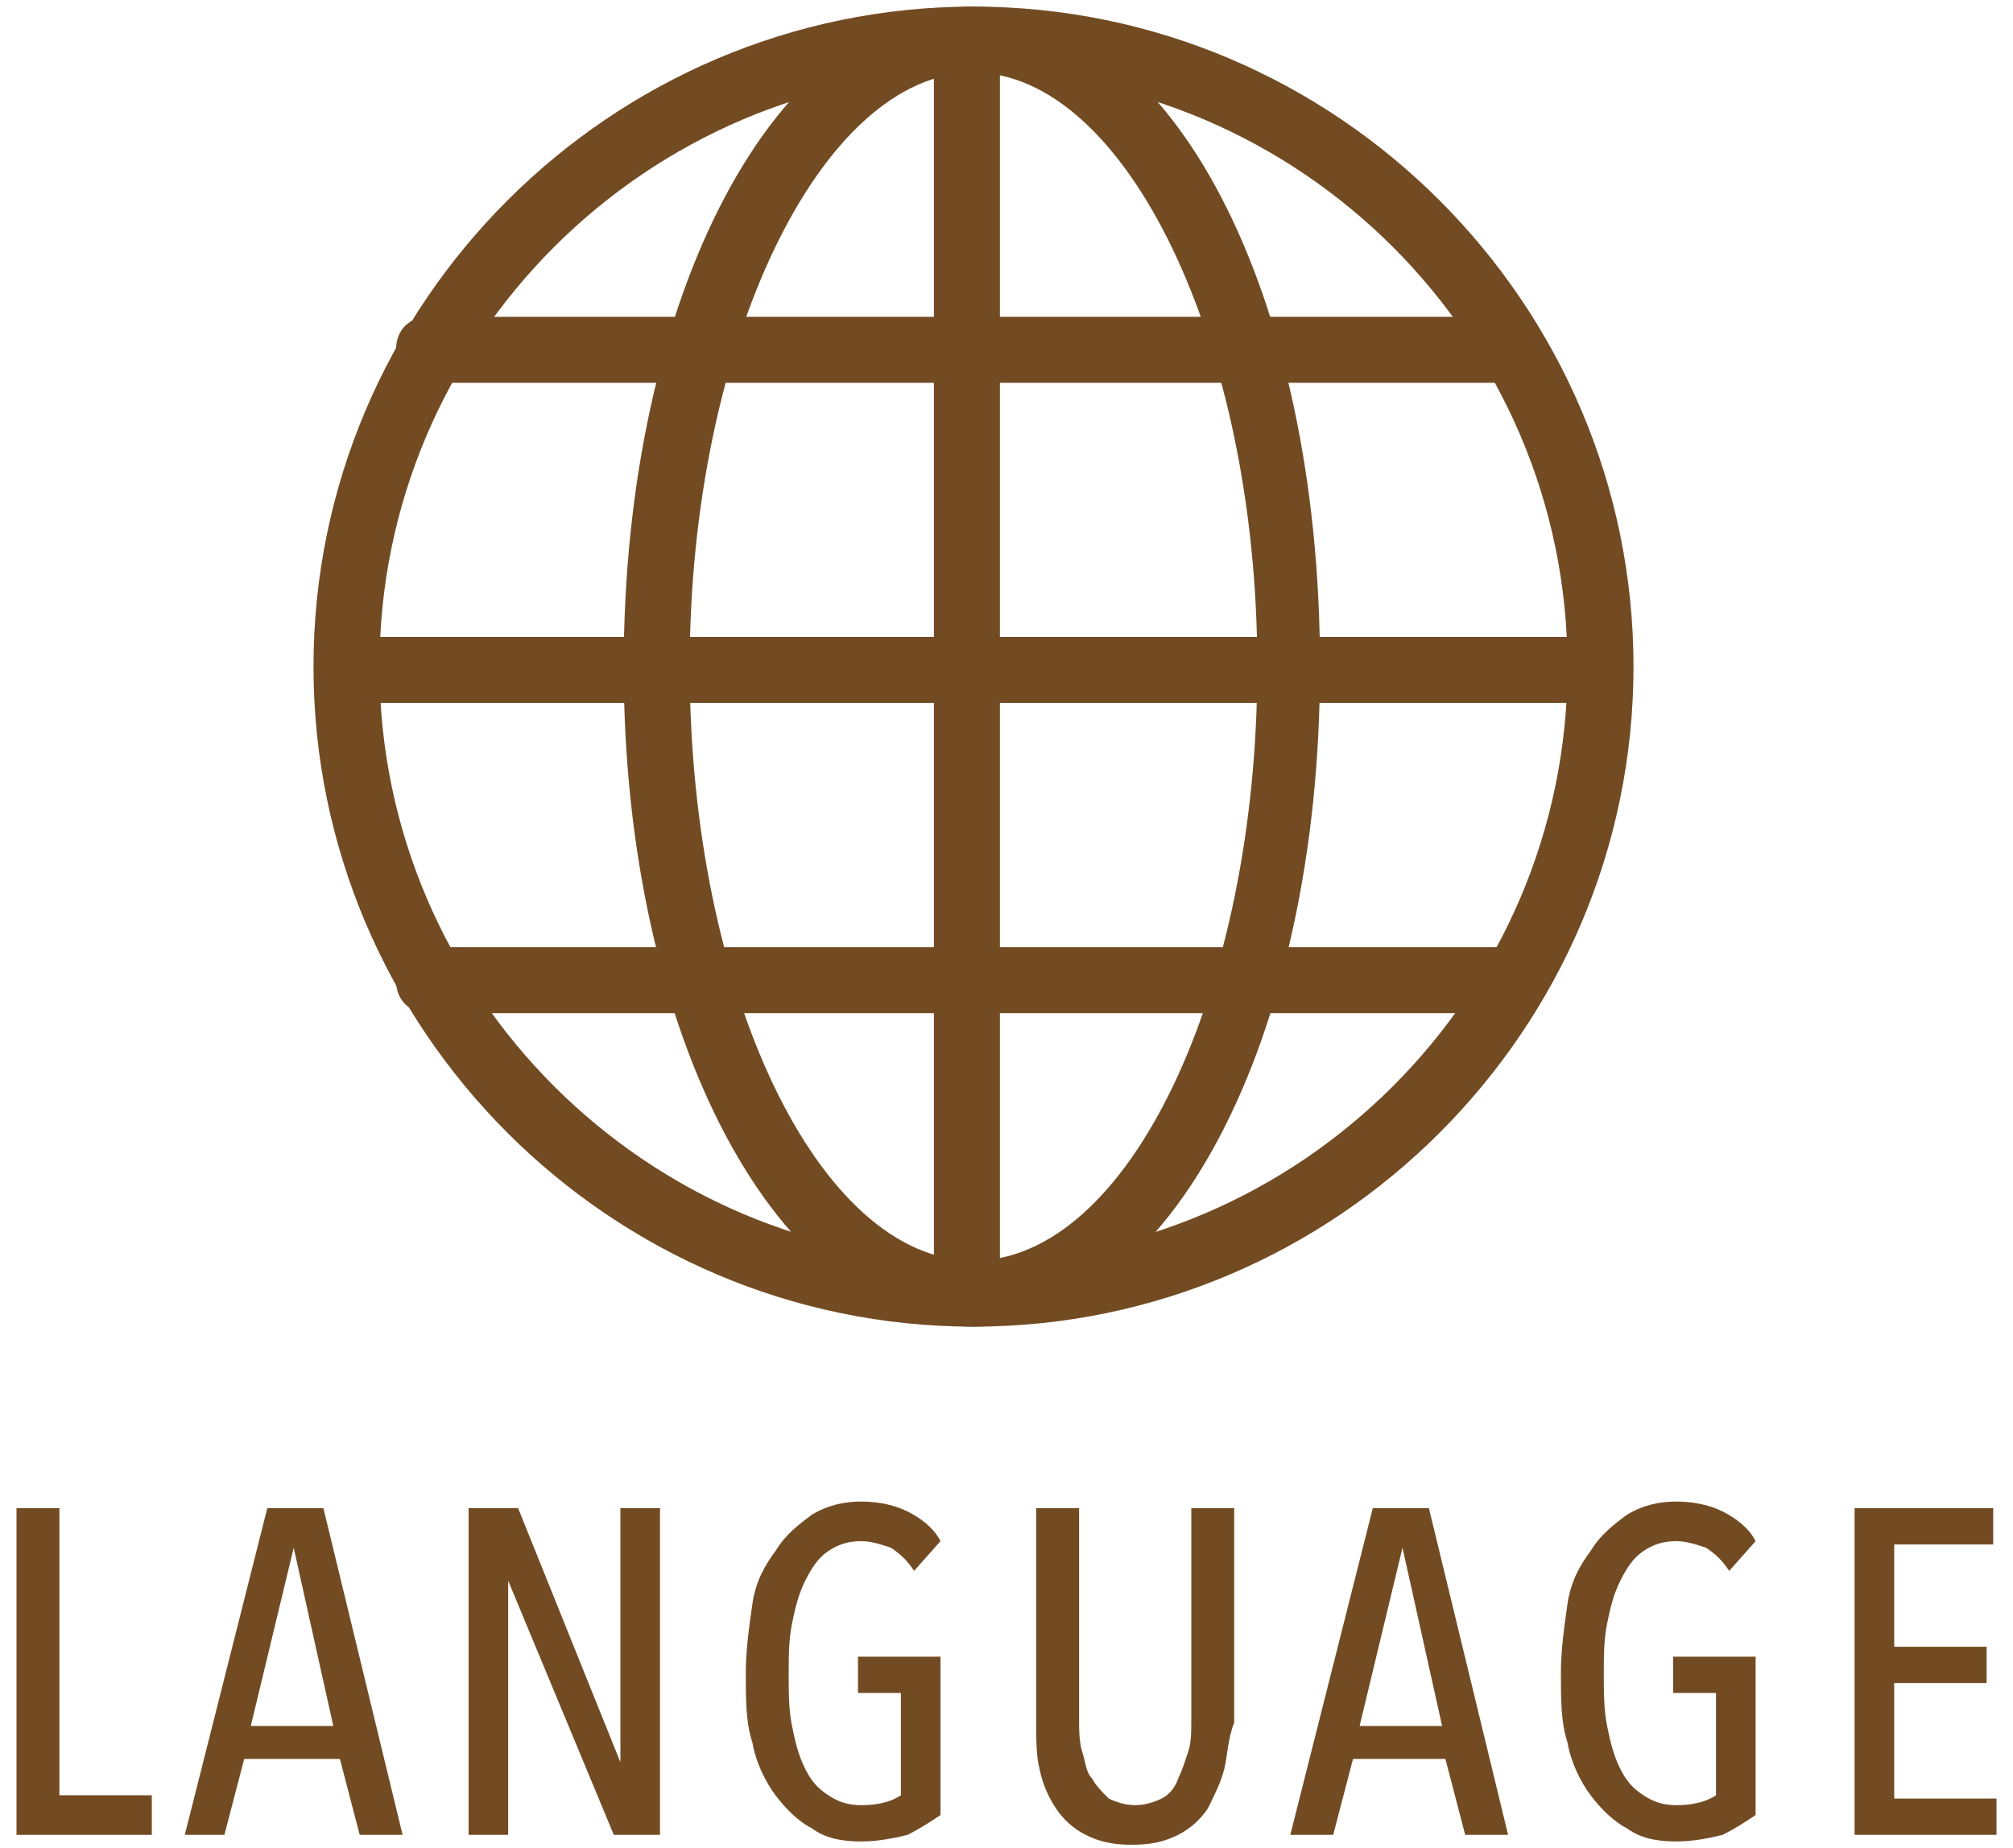 <?xml version="1.0" encoding="utf-8"?>
<!-- Generator: Adobe Illustrator 22.0.1, SVG Export Plug-In . SVG Version: 6.00 Build 0)  -->
<svg version="1.1" id="レイヤー_1" xmlns="http://www.w3.org/2000/svg" xmlns:xlink="http://www.w3.org/1999/xlink" x="0px"
	 y="0px" viewBox="0 0 61 56" style="enable-background:new 0 0 61 56;" xml:space="preserve">
<style type="text/css">
	.st0{fill:#734B23;}
</style>
<g>
	<path class="st0" d="M0.5,55.6v-9.9h1.3v8.7h2.8v1.2H0.5z"/>
	<path class="st0" d="M10.9,55.6l-0.6-2.3H7.4l-0.6,2.3H5.6l2.5-9.9h1.7l2.4,9.9H10.9z M8.9,46.9L8.9,46.9l-1.3,5.4h2.5L8.9,46.9z"
		/>
	<path class="st0" d="M18.6,55.6l-3.2-7.7h0v7.7h-1.2v-9.9h1.5l3.1,7.7h0v-7.7H20v9.9H18.6z"/>
	<path class="st0" d="M26.1,45.5c0.5,0,1,0.1,1.4,0.3c0.4,0.2,0.8,0.5,1,0.9l-0.8,0.9c-0.2-0.3-0.4-0.5-0.7-0.7
		c-0.3-0.1-0.6-0.2-0.9-0.2c-0.4,0-0.7,0.1-1,0.3c-0.3,0.2-0.5,0.5-0.7,0.9c-0.2,0.4-0.3,0.8-0.4,1.3c-0.1,0.5-0.1,1-0.1,1.5
		c0,0.6,0,1.1,0.1,1.6c0.1,0.5,0.2,0.9,0.4,1.3c0.2,0.4,0.4,0.6,0.7,0.8c0.3,0.2,0.6,0.3,1,0.3c0.5,0,0.9-0.1,1.2-0.3v-3.1h-1.3
		v-1.1h2.5V55c-0.3,0.2-0.6,0.4-1,0.6c-0.4,0.1-0.9,0.2-1.4,0.2c-0.6,0-1.1-0.1-1.5-0.4c-0.4-0.2-0.8-0.6-1.1-1
		c-0.3-0.4-0.6-1-0.7-1.6c-0.2-0.6-0.2-1.3-0.2-2.1c0-0.7,0.1-1.4,0.2-2.1s0.4-1.2,0.7-1.6c0.3-0.5,0.7-0.8,1.1-1.1
		C25.1,45.6,25.6,45.5,26.1,45.5z"/>
	<path class="st0" d="M37.1,53.6c-0.1,0.4-0.3,0.8-0.5,1.2c-0.2,0.3-0.5,0.6-0.9,0.8c-0.4,0.2-0.8,0.3-1.4,0.3s-1-0.1-1.4-0.3
		c-0.4-0.2-0.7-0.5-0.9-0.8c-0.2-0.3-0.4-0.7-0.5-1.2c-0.1-0.4-0.1-0.9-0.1-1.4v-6.5h1.3v6.4c0,0.3,0,0.7,0.1,1
		c0.1,0.3,0.1,0.6,0.3,0.8c0.1,0.2,0.3,0.4,0.5,0.6c0.2,0.1,0.5,0.2,0.8,0.2c0.3,0,0.6-0.1,0.8-0.2c0.2-0.1,0.4-0.3,0.5-0.6
		c0.1-0.2,0.2-0.5,0.3-0.8c0.1-0.3,0.1-0.6,0.1-1v-6.4h1.3v6.5C37.2,52.7,37.2,53.2,37.1,53.6z"/>
	<path class="st0" d="M44.4,55.6l-0.6-2.3H41l-0.6,2.3h-1.3l2.5-9.9h1.7l2.4,9.9H44.4z M42.5,46.9L42.5,46.9l-1.3,5.4h2.5L42.5,46.9
		z"/>
	<path class="st0" d="M50.8,45.5c0.5,0,1,0.1,1.4,0.3c0.4,0.2,0.8,0.5,1,0.9l-0.8,0.9c-0.2-0.3-0.4-0.5-0.7-0.7
		c-0.3-0.1-0.6-0.2-0.9-0.2c-0.4,0-0.7,0.1-1,0.3c-0.3,0.2-0.5,0.5-0.7,0.9c-0.2,0.4-0.3,0.8-0.4,1.3c-0.1,0.5-0.1,1-0.1,1.5
		c0,0.6,0,1.1,0.1,1.6c0.1,0.5,0.2,0.9,0.4,1.3c0.2,0.4,0.4,0.6,0.7,0.8c0.3,0.2,0.6,0.3,1,0.3c0.5,0,0.9-0.1,1.2-0.3v-3.1h-1.3
		v-1.1h2.5V55c-0.3,0.2-0.6,0.4-1,0.6c-0.4,0.1-0.9,0.2-1.4,0.2c-0.6,0-1.1-0.1-1.5-0.4c-0.4-0.2-0.8-0.6-1.1-1
		c-0.3-0.4-0.6-1-0.7-1.6c-0.2-0.6-0.2-1.3-0.2-2.1c0-0.7,0.1-1.4,0.2-2.1s0.4-1.2,0.7-1.6c0.3-0.5,0.7-0.8,1.1-1.1
		C49.8,45.6,50.3,45.5,50.8,45.5z"/>
	<path class="st0" d="M56.2,55.6v-9.9h4.2v1.1h-3v3.1h2.8V51h-2.8v3.5h3.1v1.1H56.2z"/>
</g>
<g>
	<path class="st0" d="M29.5,40.2c-11,0-20-9-20-20s9-20,20-20s20,9,20,20S40.5,40.2,29.5,40.2z M29.5,2.2c-9.9,0-18,8.1-18,18
		s8.1,18,18,18s18-8.1,18-18S39.4,2.2,29.5,2.2z"/>
	<path class="st0" d="M29.5,40.2c-5.9,0-10.6-8.8-10.6-20s4.6-20,10.6-20S40,8.9,40,20.2S35.4,40.2,29.5,40.2z M29.5,2.2
		c-4.6,0-8.6,8.2-8.6,18s3.9,18,8.6,18s8.6-8.2,8.6-18S34.1,2.2,29.5,2.2z"/>
	<path class="st0" d="M29.3,39.7c-0.6,0-1-0.4-1-1V1.6c0-0.6,0.4-1,1-1s1,0.4,1,1v37.1C30.3,39.2,29.9,39.7,29.3,39.7z"/>
	<path class="st0" d="M47.7,21.3H10.7c-0.6,0-1-0.4-1-1s0.4-1,1-1h37.1c0.6,0,1,0.4,1,1S48.3,21.3,47.7,21.3z"/>
	<path class="st0" d="M45.6,30.7H13c-0.6,0-1-0.4-1-1s0.4-1,1-1h32.6c0.6,0,1,0.4,1,1S46.2,30.7,45.6,30.7z"/>
	<path class="st0" d="M45.6,11.6H13c-0.6,0-1-0.4-1-1s0.4-1,1-1h32.6c0.6,0,1,0.4,1,1S46.2,11.6,45.6,11.6z"/>
</g>
</svg>
